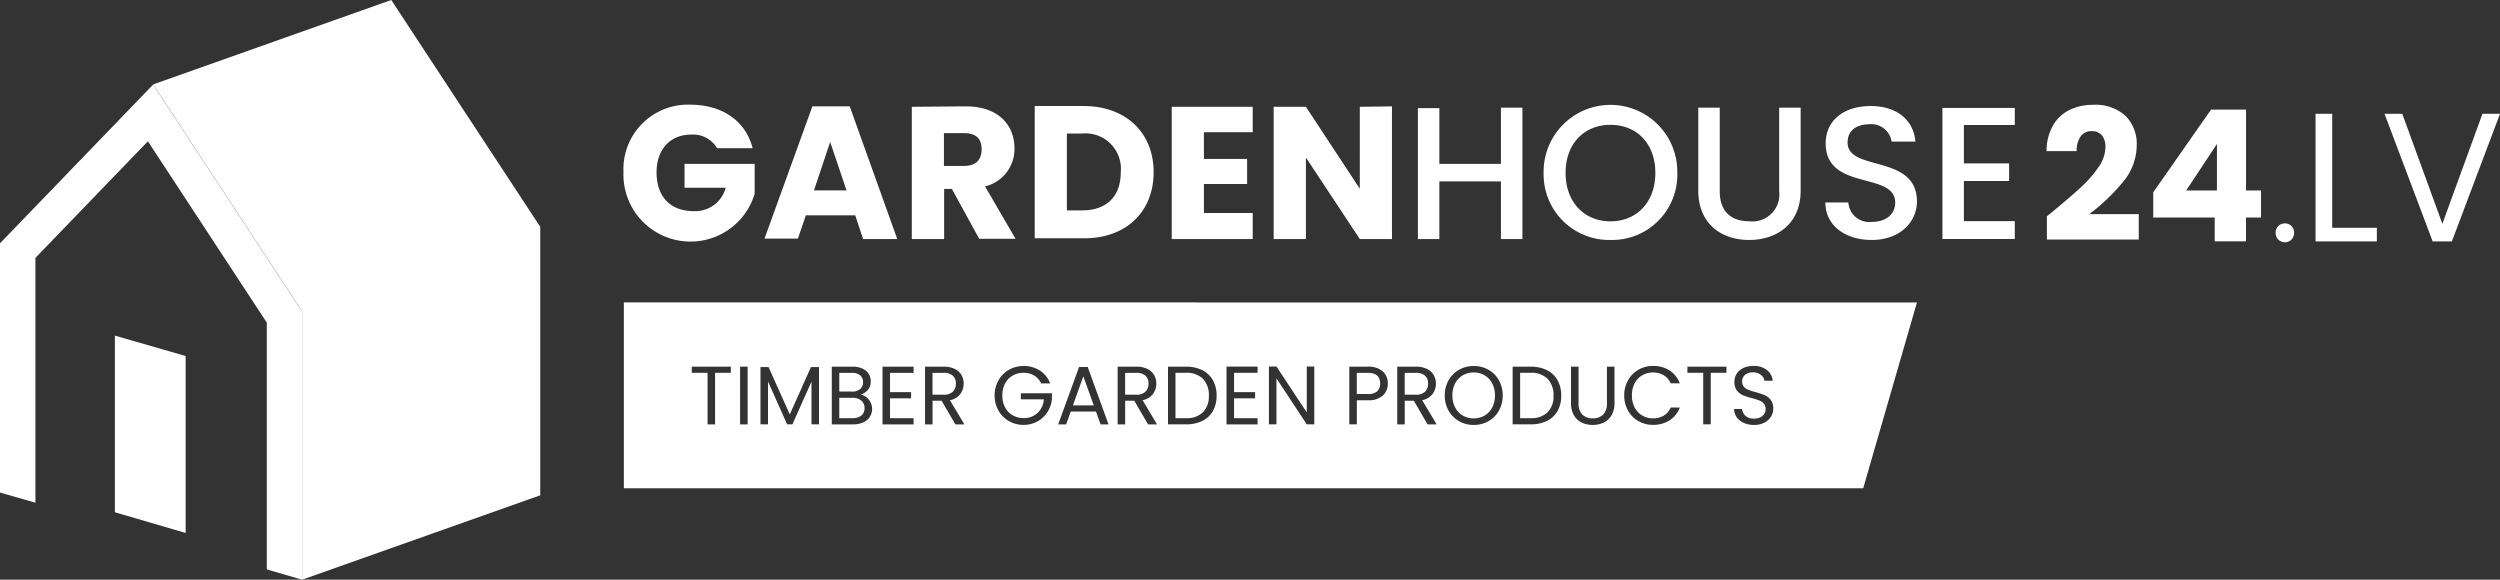 <svg id="LV_white" xmlns="http://www.w3.org/2000/svg" width="350.232" height="81.21" viewBox="0 0 350.232 81.21">
  <rect x="0" y="0" width="350.232" height="81.21" fill="#333333" stroke="none"/>
  <path id="Path_151" data-name="Path 151" d="M42.325,79.484l-4.951-1.44V43.468l-16.656-25.4L4.963,34.4V68.7L0,67.276V32.36L21.455,10.12l20.87,31.8Z" transform="translate(0 1.726)" fill="#fff"/>
  <path id="Path_152" data-name="Path 152" d="M39.2,81.21V43.625l-20.87-31.8L51.69,0,72.56,31.779V69.388Z" transform="translate(3.125)" fill="#fff"/>
  <path id="Path_153" data-name="Path 153" d="M23.664,67.817V43.026L13.75,40.17V64.915Z" transform="translate(2.344 6.849)" fill="#fff"/>
  <path id="Path_154" data-name="Path 154" d="M92.717,18.629H87.731a3.874,3.874,0,0,0-3.64-1.908c-2.9,0-4.834,2.06-4.834,5.279,0,3.441,1.955,5.443,5.209,5.443a4.436,4.436,0,0,0,4.483-3.277H83.177V20.818H93v4.2a9.39,9.39,0,0,1-18.377-3.043,9.037,9.037,0,0,1,9.364-9.446C88.527,12.554,91.745,14.825,92.717,18.629Z" transform="translate(12.722 2.136)" fill="#fff"/>
  <path id="Path_155" data-name="Path 155" d="M104.212,27.993H97.294l-1.112,3.266H91.5L98.207,12.73h5.232l6.66,18.588h-4.787ZM100.7,17.716l-2.271,6.789h4.565Z" transform="translate(15.601 2.171)" fill="#fff"/>
  <path id="Path_156" data-name="Path 156" d="M116.7,12.73c4.542,0,6.812,2.61,6.812,5.853a5.386,5.386,0,0,1-4.12,5.361l4.272,7.339h-5.092l-3.828-6.988H113.66v7.023h-4.53V12.789Zm-.269,3.746h-2.8v4.6h2.8c1.7,0,2.481-.878,2.481-2.341S118.131,16.476,116.434,16.476Z" transform="translate(18.607 2.171)" fill="#fff"/>
  <path id="Path_157" data-name="Path 157" d="M140.5,21.96c0,5.49-3.8,9.259-9.715,9.259H123.84V12.69h6.941C136.692,12.737,140.5,16.482,140.5,21.96ZM130.488,27.31c3.406,0,5.408-1.943,5.408-5.349a4.963,4.963,0,0,0-5.408-5.42h-2.142V27.31Z" transform="translate(21.115 2.164)" fill="#fff"/>
  <path id="Path_158" data-name="Path 158" d="M151.582,16.338h-6.836v3.746H150.8V23.6h-6.052v4.062h6.836v3.652H140.24V12.78h11.342Z" transform="translate(23.912 2.179)" fill="#fff"/>
  <path id="Path_159" data-name="Path 159" d="M169.013,12.73V31.318h-4.506l-7.55-11.424V31.318h-4.518V12.789h4.518l7.55,11.483V12.789Z" transform="translate(25.992 2.171)" fill="#fff"/>
  <path id="Path_160" data-name="Path 160" d="M181.335,23.214h-8.627V31.29H169.7V12.949h3.008v7.807h8.627V12.89h3.008v18.4h-3.008Z" transform="translate(28.935 2.198)" fill="#fff"/>
  <path id="Path_161" data-name="Path 161" d="M194.114,31.449a9.187,9.187,0,0,1-9.364-9.364,9.366,9.366,0,1,1,18.728,0,9.142,9.142,0,0,1-9.364,9.364Zm0-2.61c3.64,0,6.286-2.645,6.286-6.789s-2.645-6.73-6.286-6.73-6.286,2.587-6.286,6.73S190.474,28.838,194.114,28.838Z" transform="translate(31.501 2.168)" fill="#fff"/>
  <path id="Path_162" data-name="Path 162" d="M203.26,12.89h3.008V24.6c0,2.856,1.615,4.2,4.144,4.2a3.769,3.769,0,0,0,4.179-4.2V12.89H217.6V24.525c0,4.682-3.383,6.894-7.21,6.894s-7.128-2.212-7.128-6.894Z" transform="translate(34.657 2.198)" fill="#fff"/>
  <path id="Path_163" data-name="Path 163" d="M224.955,31.453c-3.664,0-6.485-2-6.485-5.256h3.219a2.938,2.938,0,0,0,3.266,2.727c2.119,0,3.3-1.171,3.3-2.692,0-4.436-9.739-1.568-9.739-8.322,0-3.219,2.563-5.221,6.309-5.221,3.512,0,5.993,1.838,6.262,4.986h-3.336a2.869,2.869,0,0,0-3.078-2.435c-1.744,0-3.09.8-3.09,2.563,0,4.144,9.715,1.557,9.715,8.264C231.3,28.82,229.051,31.453,224.955,31.453Z" transform="translate(37.25 2.164)" fill="#fff"/>
  <path id="Path_164" data-name="Path 164" d="M242.618,15.308h-7.13v5.384h6.334V23.15h-6.334v5.63h7.13v2.5H232.48V12.92h10.138Z" transform="translate(39.639 2.203)" fill="#fff"/>
  <path id="Path_208" data-name="Path 208" d="M-18930.256-287.568h-173.623v-26.041l181.152.015Zm-18.086-11.11h0a2.063,2.063,0,0,0,.369,1.165,2.424,2.424,0,0,0,.992.79,3.506,3.506,0,0,0,1.432.284,3.082,3.082,0,0,0,1.453-.325,2.339,2.339,0,0,0,.926-.849,2.146,2.146,0,0,0,.316-1.112,1.949,1.949,0,0,0-.348-1.212,2.151,2.151,0,0,0-.84-.661,9.355,9.355,0,0,0-1.283-.436,10.6,10.6,0,0,1-1.027-.331,1.587,1.587,0,0,1-.615-.421,1.042,1.042,0,0,1-.248-.72,1.178,1.178,0,0,1,.414-.957,1.662,1.662,0,0,1,1.078-.342,1.711,1.711,0,0,1,1.137.354,1.28,1.28,0,0,1,.49.817h1.16a2.129,2.129,0,0,0-.818-1.507,2.957,2.957,0,0,0-1.865-.568,3.374,3.374,0,0,0-1.4.278,2.2,2.2,0,0,0-.943.79,2.089,2.089,0,0,0-.336,1.171,1.929,1.929,0,0,0,.342,1.2,2.092,2.092,0,0,0,.82.656,9.3,9.3,0,0,0,1.283.419,8.988,8.988,0,0,1,1.033.325,1.615,1.615,0,0,1,.639.439,1.112,1.112,0,0,1,.256.755,1.239,1.239,0,0,1-.436.969,1.771,1.771,0,0,1-1.191.375,1.691,1.691,0,0,1-1.2-.386,1.469,1.469,0,0,1-.469-.957h-1.127Zm-22.848-5.926h0v5.1a3.37,3.37,0,0,0,.4,1.7,2.545,2.545,0,0,0,1.09,1.027,3.55,3.55,0,0,0,1.551.337,3.547,3.547,0,0,0,1.549-.337,2.551,2.551,0,0,0,1.094-1.027,3.287,3.287,0,0,0,.406-1.7v-5.1h-1.055v5.113a2.183,2.183,0,0,1-.527,1.6,1.993,1.993,0,0,1-1.453.524,2.005,2.005,0,0,1-1.471-.524,2.175,2.175,0,0,1-.527-1.6V-304.6h-1.055Zm-13.627-.093a4.128,4.128,0,0,0-2.057.527,3.917,3.917,0,0,0-1.467,1.475,4.259,4.259,0,0,0-.537,2.128,4.259,4.259,0,0,0,.537,2.128,3.9,3.9,0,0,0,1.467,1.472,4.125,4.125,0,0,0,2.057.53,4.116,4.116,0,0,0,2.063-.53,3.817,3.817,0,0,0,1.459-1.466,4.26,4.26,0,0,0,.537-2.133,4.26,4.26,0,0,0-.537-2.134,3.845,3.845,0,0,0-1.459-1.469A4.113,4.113,0,0,0-18984.816-304.7Zm25.121-.012a4.046,4.046,0,0,0-2.047.533,3.882,3.882,0,0,0-1.457,1.481,4.234,4.234,0,0,0-.533,2.128,4.207,4.207,0,0,0,.533,2.122,3.845,3.845,0,0,0,1.457,1.466,4.027,4.027,0,0,0,2.047.53,4.206,4.206,0,0,0,2.307-.632,3.682,3.682,0,0,0,1.441-1.794h-1.27a2.517,2.517,0,0,1-.965,1.121,2.861,2.861,0,0,1-1.514.389,2.955,2.955,0,0,1-1.521-.4,2.732,2.732,0,0,1-1.053-1.121,3.535,3.535,0,0,1-.387-1.686,3.567,3.567,0,0,1,.387-1.7,2.757,2.757,0,0,1,1.053-1.118,2.955,2.955,0,0,1,1.521-.4,2.809,2.809,0,0,1,1.514.4,2.536,2.536,0,0,1,.965,1.124h1.27a3.688,3.688,0,0,0-1.441-1.809A4.182,4.182,0,0,0-18959.7-304.709Zm-88.182.012a4.085,4.085,0,0,0-2.051.527,3.869,3.869,0,0,0-1.465,1.475,4.205,4.205,0,0,0-.545,2.128,4.178,4.178,0,0,0,.545,2.122,3.855,3.855,0,0,0,1.465,1.466,4.067,4.067,0,0,0,2.051.53,3.943,3.943,0,0,0,1.938-.483,3.854,3.854,0,0,0,1.4-1.311,4.021,4.021,0,0,0,.629-1.826v-.811h-4.352v.857h3.223a2.931,2.931,0,0,1-.891,1.914,2.767,2.767,0,0,1-1.949.708,3.046,3.046,0,0,1-1.525-.389,2.782,2.782,0,0,1-1.068-1.109,3.484,3.484,0,0,1-.385-1.668,3.536,3.536,0,0,1,.385-1.677,2.78,2.78,0,0,1,1.068-1.112,3.014,3.014,0,0,1,1.525-.389,2.823,2.823,0,0,1,1.488.389,2.529,2.529,0,0,1,.971,1.095h1.264a3.65,3.65,0,0,0-1.445-1.8A4.13,4.13,0,0,0-19047.877-304.7Zm92.994.093h0v.857h2.215v7.226h1.055v-7.226h2.2v-.857h-5.473Zm-24.484,0h0v8.083h2.516a5.1,5.1,0,0,0,2.291-.483,3.4,3.4,0,0,0,1.484-1.39,4.267,4.267,0,0,0,.516-2.151,4.28,4.28,0,0,0-.516-2.157,3.449,3.449,0,0,0-1.484-1.411,5.022,5.022,0,0,0-2.291-.492h-2.516Zm-15.115,4.777h1.277l1.926,3.307h1.268l-2.031-3.386a2.367,2.367,0,0,0,1.443-.849,2.384,2.384,0,0,0,.484-1.472,2.384,2.384,0,0,0-.316-1.217,2.16,2.16,0,0,0-.945-.846,3.448,3.448,0,0,0-1.547-.313h-2.611v8.083h1.053v-3.306Zm-7.766-4.777h0v8.083h1.055V-299.9h1.555a2.935,2.935,0,0,0,2.1-.667,2.247,2.247,0,0,0,.689-1.677,2.213,2.213,0,0,0-.715-1.7,2.952,2.952,0,0,0-2.078-.661h-2.609Zm-10.2,1.645,0,0,4.24,6.437h1.055v-8.1h-1.055v6.424l-4.244-6.424h-1.059v8.1h1.059v-6.439Zm-7-1.657h0v8.1h4.35v-.869h-3.295v-2.783h2.947v-.872h-2.947v-2.7h3.295v-.869h-4.35Zm-8.2.012h0v8.083h2.518a5.063,5.063,0,0,0,2.287-.483,3.417,3.417,0,0,0,1.488-1.39,4.341,4.341,0,0,0,.516-2.151,4.354,4.354,0,0,0-.516-2.157,3.477,3.477,0,0,0-1.488-1.411,4.988,4.988,0,0,0-2.287-.492h-2.518Zm-6,4.777h1.277l1.928,3.307h1.26l-2.027-3.386a2.351,2.351,0,0,0,1.439-.849,2.373,2.373,0,0,0,.486-1.472,2.4,2.4,0,0,0-.314-1.217,2.187,2.187,0,0,0-.945-.846,3.451,3.451,0,0,0-1.549-.313h-2.609v8.083h1.055v-3.306Zm-7.621,1.51h3.529l.648,1.8h1.111l-2.91-8.036h-1.219l-2.92,8.036h1.113l.646-1.8Zm-19.365-1.51h1.273l1.924,3.307h1.266l-2.029-3.386a2.345,2.345,0,0,0,1.447-.849,2.409,2.409,0,0,0,.477-1.472,2.333,2.333,0,0,0-.312-1.217,2.172,2.172,0,0,0-.945-.846,3.4,3.4,0,0,0-1.547-.313h-2.607v8.083h1.055v-3.306Zm-7.008-4.788h0v8.1h4.352v-.869h-3.3v-2.783h2.949v-.872h-2.949v-2.7h3.3v-.869h-4.352Zm-7.109.012h0v8.083h3.018a3.272,3.272,0,0,0,1.406-.284,2.1,2.1,0,0,0,.91-.778,2,2,0,0,0,.316-1.106,2.011,2.011,0,0,0-.215-.916,2.151,2.151,0,0,0-.578-.72,1.736,1.736,0,0,0-.809-.36,2.154,2.154,0,0,0,1.025-.679,1.807,1.807,0,0,0,.389-1.188,1.932,1.932,0,0,0-.291-1.045,1.99,1.99,0,0,0-.867-.735,3.284,3.284,0,0,0-1.4-.272h-2.9Zm-2.844,2.1h0v5.982h1.055v-8.025h-1.127l-2.967,6.632-2.971-6.632h-1.135v8.025h1.057v-6l2.678,6h.74Zm-10-2.1h0v8.083h1.059V-304.6h-1.059Zm-6.768,0v.857h2.211v7.226h1.055v-7.226h2.2v-.857Zm109.541,7.249a2.992,2.992,0,0,1-1.527-.4,2.805,2.805,0,0,1-1.066-1.127,3.523,3.523,0,0,1-.389-1.692,3.527,3.527,0,0,1,.389-1.7,2.777,2.777,0,0,1,1.064-1.118,2.963,2.963,0,0,1,1.529-.4,2.963,2.963,0,0,1,1.529.4,2.81,2.81,0,0,1,1.061,1.118,3.572,3.572,0,0,1,.389,1.7,3.569,3.569,0,0,1-.389,1.692,2.783,2.783,0,0,1-1.068,1.127A2.975,2.975,0,0,1-18984.816-297.355Zm7.965-.035h-1.459v-6.357h1.459a3.2,3.2,0,0,1,2.385.846,3.233,3.233,0,0,1,.832,2.356,3.172,3.172,0,0,1-.824,2.324A3.25,3.25,0,0,1-18976.852-297.39Zm-48.279,0h-1.463v-6.357h1.463a3.205,3.205,0,0,1,2.383.846,3.24,3.24,0,0,1,.828,2.356,3.176,3.176,0,0,1-.822,2.324A3.234,3.234,0,0,1-19025.131-297.39Zm-46.693,0h-1.869v-2.853h1.832a1.874,1.874,0,0,1,1.242.389,1.308,1.308,0,0,1,.463,1.059,1.289,1.289,0,0,1-.441,1.033A1.863,1.863,0,0,1-19071.824-297.39Zm33.783-1.788h-2.922l1.459-4.083,1.463,4.082Zm45.117-1.5h-1.559v-3.061h1.559a1.858,1.858,0,0,1,1.295.4,1.455,1.455,0,0,1,.42,1.112,1.532,1.532,0,0,1-.426,1.13A1.778,1.778,0,0,1-18992.924-300.673Zm-39.168,0h-1.555v-3.061h1.555a1.846,1.846,0,0,1,1.293.4,1.443,1.443,0,0,1,.424,1.112,1.533,1.533,0,0,1-.428,1.13A1.772,1.772,0,0,1-19032.092-300.673Zm-26.988,0h-1.553v-3.061h1.553a1.841,1.841,0,0,1,1.291.4,1.428,1.428,0,0,1,.428,1.112,1.523,1.523,0,0,1-.43,1.13A1.772,1.772,0,0,1-19059.08-300.673Zm59.441-.094h-1.555v-2.968h1.555c1.137,0,1.715.5,1.715,1.5a1.429,1.429,0,0,1-.416,1.092A1.89,1.89,0,0,1-18999.639-300.767Zm-72.279-.345h-1.775v-2.622h1.75a1.785,1.785,0,0,1,1.176.348,1.215,1.215,0,0,1,.4.963,1.2,1.2,0,0,1-.4.963A1.744,1.744,0,0,1-19071.918-301.112Z" transform="translate(19191.277 355.971)" fill="#fff"/>
  <path id="Path_207" data-name="Path 207" d="M1.605-15.719q.872-.692.795-.641,2.512-2.077,3.961-3.41a16.4,16.4,0,0,0,2.448-2.795,5.05,5.05,0,0,0,1-2.846,2.5,2.5,0,0,0-.487-1.641,1.786,1.786,0,0,0-1.461-.59,1.8,1.8,0,0,0-1.525.731,3.369,3.369,0,0,0-.551,2.064H1.554a7.261,7.261,0,0,1,.936-3.641A5.435,5.435,0,0,1,4.823-30.64a7.366,7.366,0,0,1,3.218-.692,6.212,6.212,0,0,1,4.6,1.564,5.539,5.539,0,0,1,1.551,4.076A8,8,0,0,1,12.322-20.6a27.563,27.563,0,0,1-4.769,4.576h6.922v3.564H1.605Zm14.9.179v-3.538l8.1-11.588h4.9v11.332h2.1v3.794H29.5v3.333H25.115v-3.333Zm8.922-10.306-4.307,6.512h4.307Z" transform="translate(285.148 46.019)" fill="#fff"/>
  <path id="Path_209" data-name="Path 209" d="M55.446-51.276a1.247,1.247,0,0,1-.936-.385,1.312,1.312,0,0,1-.372-.949,1.269,1.269,0,0,1,.372-.936,1.269,1.269,0,0,1,.936-.372,1.238,1.238,0,0,1,.91.372,1.269,1.269,0,0,1,.372.936,1.312,1.312,0,0,1-.372.949A1.217,1.217,0,0,1,55.446-51.276ZM62.06-53.3h6.256v1.9H59.727V-69.274H62.06ZM85.57-69.274,78.827-51.4H76.135L69.392-69.274h2.487l5.615,15.408,5.615-15.408Z" transform="translate(264.663 85.217)" fill="#fff"/>
</svg>
